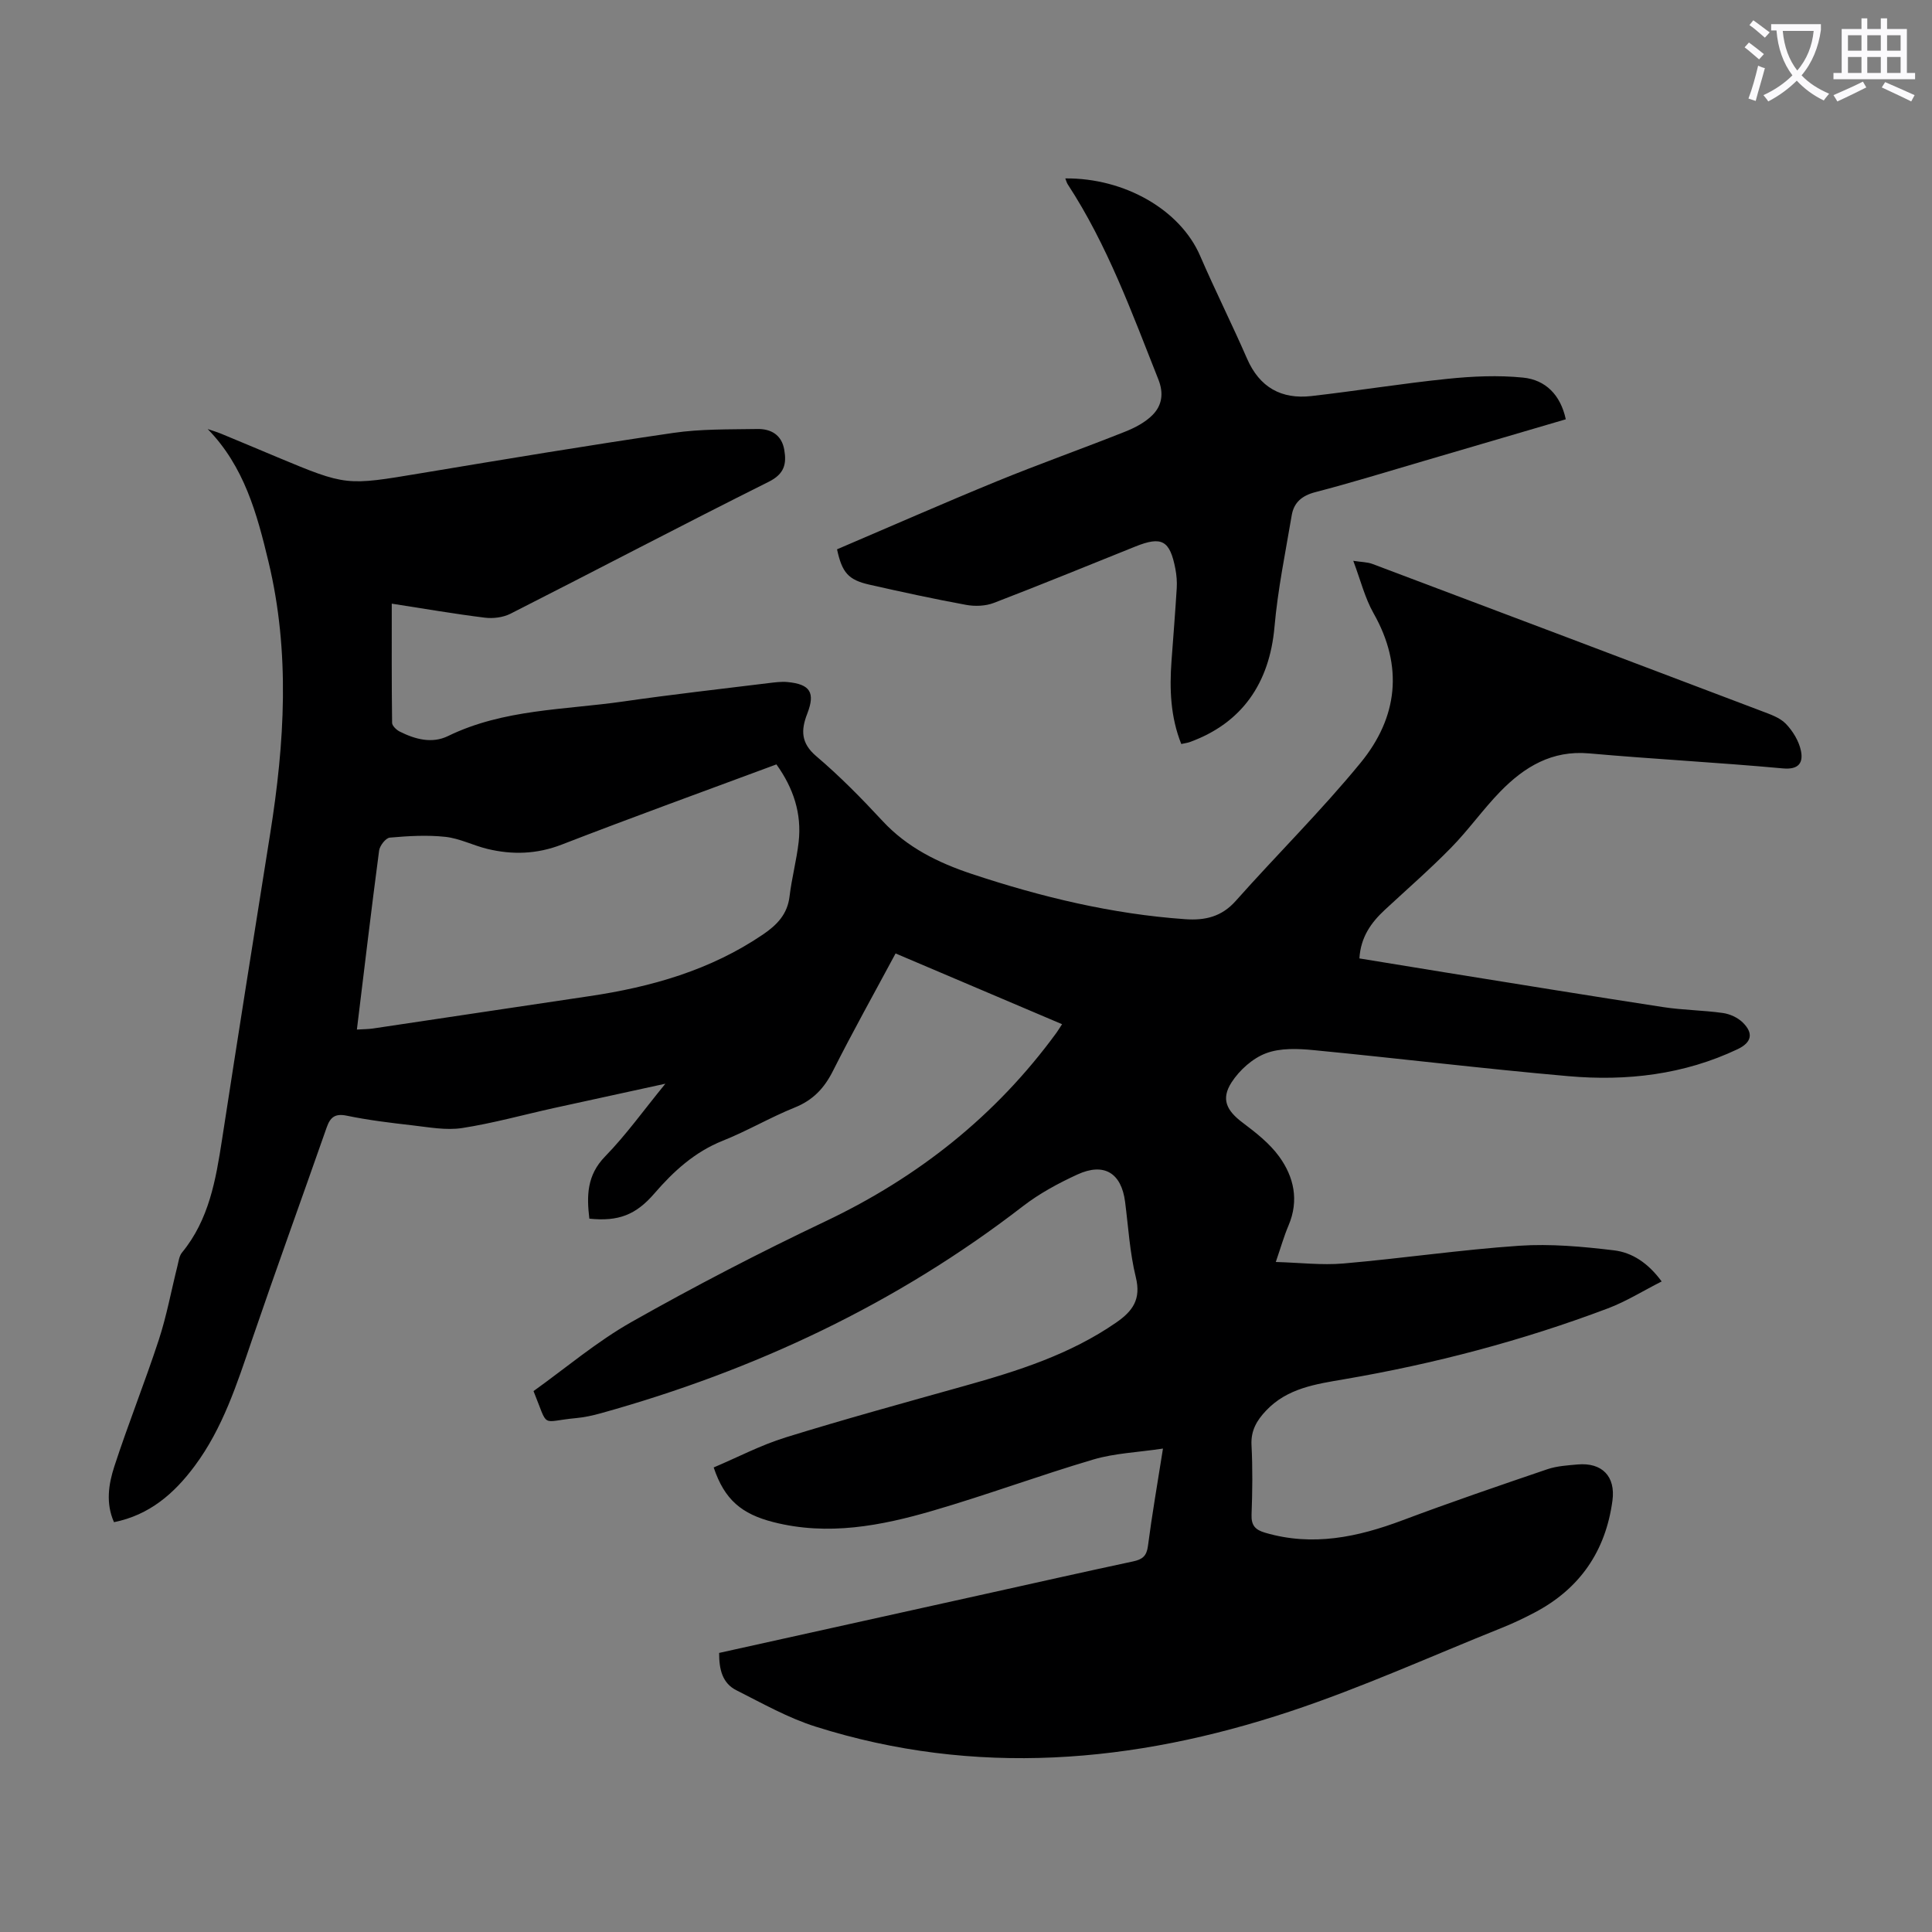<svg enable-background="new 0 0 400 400" viewBox="0 0 400 400" xmlns="http://www.w3.org/2000/svg"><rect x="0" y="0" width="400" height="400" fill="#808080" stroke="none"/><path d="m362.1 8.8c1.1.8 2.1 1.6 3.1 2.4l-1 1.1c-1.3-1.1-2.3-2-3-2.5zm1.9 4.8c.5.2.9.4 1.4.5-.6 2.3-1.3 4.5-1.9 6.8l-1.5-.5c.8-2.1 1.4-4.3 2-6.8zm-1-9.4c1.3.9 2.4 1.8 3.4 2.5l-1 1.1c-1.4-1.2-2.4-2.1-3.2-2.6zm3.7 2.2v-1.4h10.3v1.2c-.5 3.6-1.8 6.8-4 9.4 1.5 1.6 3.4 2.8 5.7 3.8-.3.4-.7.8-1.1 1.4-2.3-1.1-4.1-2.5-5.6-4.1-1.6 1.6-3.6 3.1-5.9 4.3-.3-.5-.7-.9-1-1.3 2.4-1.1 4.4-2.5 6-4.1-1.9-2.5-3-5.6-3.3-9.3h-1.1zm8.8 0h-6.4c.3 3.3 1.3 6 3 8.2 2-2.3 3.1-5.1 3.4-8.2z" fill="#fbfafc"/><path d="m385.3 3.8h1.3v2.2h2.8v-2.2h1.3v2.2h4.1v9.1h1.7v1.3h-16.9v-1.3h1.7v-9.1h4.1v-2.2zm.4 13.1.7 1.2c-1.8.9-3.8 1.9-6 2.9-.2-.4-.5-.8-.8-1.3 2.3-1 4.3-1.9 6.1-2.8zm-3.1-6.4h2.8v-3.2h-2.8zm0 4.6h2.8v-3.3h-2.8zm4-4.6h2.8v-3.2h-2.8zm0 4.6h2.8v-3.3h-2.8zm3.7 1.9c2.1.9 4.1 1.8 6.1 2.7l-.7 1.3c-2.2-1.1-4.2-2-6.1-2.9zm3.2-9.7h-2.8v3.2h2.8zm-2.8 7.8h2.8v-3.3h-2.8z" fill="#fbfafc"/><g fill="#000001"><path d="m148.89 342.22c18.61-4.12 36.94-8.18 55.26-12.24 10.15-2.25 20.29-4.54 30.46-6.71 1.91-.41 2.79-1.1 3.06-3.19.83-6.4 1.94-12.76 3.11-20.17-5.27.79-10 .96-14.4 2.26-11.14 3.29-22.05 7.34-33.2 10.59-10.78 3.15-21.75 5.26-33.05 2.38-6.59-1.68-10.13-4.64-12.37-11.32 4.92-2.08 9.76-4.63 14.9-6.22 12.26-3.8 24.65-7.19 37.02-10.66 11.01-3.08 21.84-6.5 31.4-13.11 3.46-2.39 5.2-4.84 4.08-9.39-1.25-5.08-1.55-10.39-2.22-15.6-.76-5.97-4.34-8.22-9.88-5.67-3.94 1.81-7.85 3.92-11.27 6.56-26.2 20.24-55.55 34-87.32 42.85-1.72.48-3.49.87-5.26 1.03-7.43.69-5.54 2.3-8.75-5.6 6.64-4.75 13.08-10.23 20.31-14.32 13.11-7.41 26.52-14.37 40.13-20.83 19.21-9.13 35.29-21.86 47.83-39.04.32-.44.6-.92 1.16-1.77-11.51-4.89-22.85-9.71-34.47-14.65-4.39 8.18-8.86 16.17-12.97 24.33-1.8 3.58-4.13 6.05-7.91 7.57-5.07 2.04-9.83 4.86-14.91 6.88-5.83 2.33-10.2 6.34-14.18 10.95-3.77 4.36-7.37 5.81-13.43 5.18-.56-4.69-.55-8.97 3.26-12.88 4.35-4.46 8.01-9.6 12.48-15.06-8.19 1.79-15.65 3.4-23.09 5.04-6.33 1.4-12.6 3.15-18.99 4.14-3.33.51-6.87-.17-10.29-.56-4.55-.52-9.12-1.07-13.6-2-2.46-.51-3.43.36-4.16 2.45-5.13 14.65-10.43 29.25-15.45 43.94-3.11 9.11-6.03 18.28-11.87 26.13-4.24 5.71-9.37 10.17-16.71 11.64-1.74-3.92-1.12-7.88.07-11.54 2.87-8.81 6.33-17.42 9.21-26.22 1.63-4.97 2.57-10.16 3.85-15.25.24-.96.36-2.09.95-2.81 5.6-6.81 7-15.05 8.29-23.39 3.25-21.11 6.59-42.2 9.96-63.29 3-18.8 4.17-37.56-.34-56.34-2.39-9.97-5.03-19.74-12.59-27.48.91.31 1.83.58 2.72.94 3.92 1.62 7.84 3.27 11.75 4.91 14.25 5.95 14.24 5.87 29.59 3.31 17.43-2.9 34.85-5.81 52.33-8.36 5.72-.84 11.6-.71 17.41-.81 2.81-.05 5.03 1.2 5.57 4.28.51 2.94.05 5.02-3.22 6.65-17.9 8.94-35.61 18.26-53.45 27.31-1.54.78-3.61 1.04-5.34.82-6.31-.78-12.58-1.87-19.25-2.9 0 8.4-.04 16.54.07 24.68.01.62.9 1.46 1.57 1.8 3.2 1.61 6.69 2.55 10.01.93 11.5-5.6 24.1-5.4 36.32-7.16 9.96-1.44 19.97-2.56 29.96-3.79 1.33-.16 2.69-.35 4.01-.23 4.7.45 5.78 2.18 4.08 6.56-1.32 3.4-1.33 6.08 1.89 8.81 4.85 4.12 9.35 8.7 13.68 13.37 5.13 5.54 11.56 8.68 18.53 11 14.37 4.77 29 8.3 44.16 9.36 4.1.29 7.53-.49 10.46-3.79 8.54-9.61 17.73-18.68 25.86-28.61 7.66-9.36 8.92-19.92 2.67-30.94-1.79-3.16-2.68-6.82-4.2-10.86 1.7.27 2.91.25 3.97.65 26.87 10.12 53.73 20.27 80.58 30.46 1.76.67 3.75 1.34 5 2.62 1.45 1.5 2.71 3.57 3.13 5.58.5 2.39-.34 3.98-3.72 3.67-13.36-1.23-26.78-1.92-40.15-3.11-7.69-.68-13.4 2.8-18.38 7.91-3.58 3.68-6.57 7.94-10.17 11.61-4.38 4.47-9.11 8.59-13.7 12.85-2.85 2.64-5.02 5.64-5.29 10.08 5.89.96 11.7 1.92 17.52 2.86 15.12 2.43 30.24 4.9 45.38 7.22 4.08.63 8.26.64 12.35 1.22 1.45.2 3.06.94 4.1 1.95 2.31 2.25 1.86 4.16-1.04 5.54-11.13 5.28-22.98 6.65-35.03 5.59-17.6-1.54-35.15-3.69-52.74-5.39-3.28-.32-6.92-.47-9.88.65-2.77 1.04-5.48 3.48-7.12 6.01-2.26 3.49-1.02 5.87 2.28 8.35 2.74 2.06 5.57 4.28 7.56 7.01 3.07 4.23 4.15 9.09 1.95 14.27-.95 2.23-1.61 4.58-2.64 7.57 4.98.14 9.54.7 14.02.31 12.14-1.05 24.21-2.84 36.36-3.67 6.5-.44 13.14.17 19.64.95 3.75.45 7.06 2.61 9.87 6.44-3.85 1.95-7.34 4.14-11.12 5.57-17.72 6.69-35.96 11.49-54.62 14.68-5.83 1-11.77 1.83-16.17 6.5-1.91 2.02-3.16 4.1-3.01 7.11.25 4.8.19 9.63.01 14.44-.08 2.23.79 3.13 2.8 3.72 9.85 2.9 19.17.92 28.48-2.58 9.91-3.72 19.94-7.15 29.96-10.56 1.98-.67 4.17-.8 6.28-.99 5.03-.44 7.88 2.45 7.2 7.49-1.41 10.48-6.78 18.29-16.19 23.21-2.17 1.14-4.4 2.2-6.67 3.11-14.62 5.86-29.01 12.39-43.93 17.34-32.32 10.72-65.17 13.58-98.22 3.12-5.68-1.8-10.99-4.81-16.35-7.51-2.92-1.45-3.61-4.33-3.59-7.74zm-75-129.06c1.38-.09 2.37-.08 3.33-.22 14.93-2.22 29.85-4.48 44.77-6.69 12.84-1.9 25.1-5.38 36-12.79 2.89-1.97 5.05-4.19 5.48-7.89.45-3.77 1.45-7.47 1.88-11.23.67-5.9-1.08-11.18-4.6-16.08-14.96 5.56-29.76 10.91-44.44 16.6-5.17 2-10.23 2.15-15.43.89-2.92-.71-5.72-2.17-8.67-2.49-3.79-.41-7.68-.18-11.5.16-.84.07-2.08 1.66-2.22 2.68-1.61 12.18-3.05 24.39-4.6 37.06z"/><path d="m173.3 113.73c11.17-4.77 22.1-9.58 33.15-14.11 8.77-3.59 17.71-6.75 26.52-10.26 2.03-.81 4.13-1.91 5.64-3.43 1.97-1.98 2.37-4.49 1.21-7.39-5.48-13.81-10.54-27.8-18.74-40.35-.24-.36-.34-.81-.52-1.25 12.26-.12 23.8 6.5 27.91 16.02 3.1 7.17 6.61 14.16 9.73 21.32 2.59 5.93 7.1 8.42 13.3 7.72 9.42-1.07 18.8-2.61 28.23-3.57 5.17-.53 10.47-.77 15.62-.25 4.63.47 7.74 3.56 8.83 8.63-9.87 2.9-19.6 5.76-29.33 8.61-7.51 2.2-14.98 4.51-22.55 6.48-2.76.72-4.41 2.14-4.86 4.77-1.3 7.69-2.89 15.37-3.57 23.12-1.03 11.68-6.76 19.94-17.55 23.85-.51.18-1.06.24-1.75.4-2.24-5.62-2.45-11.38-2.02-17.21.37-5.02.77-10.03 1.08-15.05.08-1.33-.03-2.7-.28-4.01-1.14-5.91-2.81-6.82-8.31-4.61-9.75 3.91-19.46 7.9-29.26 11.66-1.74.67-3.92.75-5.77.41-6.7-1.23-13.36-2.68-20-4.18-4.37-.99-5.67-2.48-6.71-7.32z"/></g></svg>